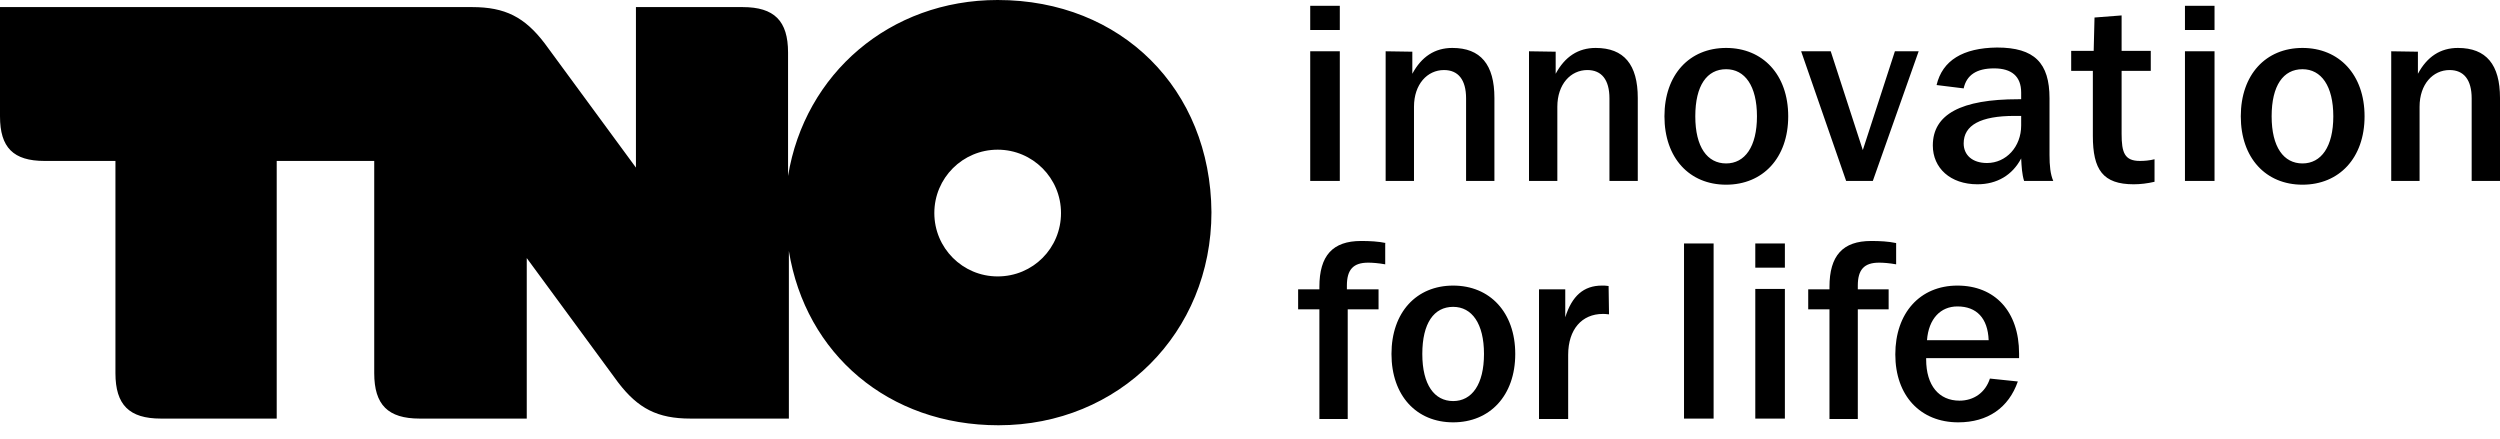 <svg width="171" height="30" viewBox="0 0 171 30" fill="none" xmlns="http://www.w3.org/2000/svg">
<g clip-path="url(#clip0_185_325)">
<path d="M68.24 18.907C65.846 18.907 63.908 16.968 63.908 14.572C63.908 12.177 65.846 10.238 68.24 10.238C70.635 10.238 72.573 12.177 72.573 14.572C72.573 16.968 70.663 18.907 68.24 18.907ZM68.24 0C60.858 0 55.043 5.048 53.903 12.034V3.593C53.903 1.426 52.962 0.485 50.795 0.485H43.498V11.464L37.256 2.966C35.888 1.169 34.548 0.485 32.296 0.485H0V7.956C0 10.095 0.912 11.008 3.05 11.008H7.896V25.523C7.896 27.69 8.836 28.631 11.003 28.631H18.927V11.008H25.597V25.523C25.597 27.69 26.538 28.631 28.704 28.631H36.03V17.652L42.273 26.15C43.641 27.947 44.98 28.631 47.232 28.631H53.959V17.167C55.1 24.211 60.772 29.088 68.297 29.088C76.535 29.088 82.863 22.757 82.863 14.515C82.806 6.103 76.706 0 68.24 0Z" fill="black"/>
<path d="M131.806 23.27C131.92 21.787 132.746 20.96 133.887 20.96C135.198 20.96 135.967 21.759 136.024 23.27H131.806ZM131.749 24.496H138.105V24.183C138.105 21.302 136.452 19.534 133.887 19.534C131.321 19.534 129.639 21.416 129.639 24.24C129.639 27.063 131.35 28.888 133.944 28.888C135.967 28.888 137.393 27.89 138.02 26.093L136.11 25.894C135.796 26.863 134.998 27.405 134.029 27.405C132.632 27.405 131.749 26.378 131.749 24.582V24.496ZM129.696 16.625C129.155 16.511 128.585 16.483 127.986 16.483C126.048 16.483 125.136 17.481 125.136 19.62V19.791H123.682V21.16H125.136V28.66H127.074V21.16H129.183V19.791H127.074V19.534C127.074 18.451 127.501 17.966 128.528 17.966C128.813 17.966 129.212 17.994 129.696 18.08V16.625ZM120.062 28.631H122.086V19.762H120.062V28.631ZM120.062 18.308H122.086V16.654H120.062V18.308ZM115.187 28.631H117.211V16.654H115.187V28.631ZM110.028 19.563C109.857 19.534 109.714 19.534 109.572 19.534C108.318 19.534 107.52 20.247 107.064 21.702V19.791H105.268V28.66H107.263V24.268C107.263 22.529 108.204 21.473 109.629 21.473C109.714 21.473 109.857 21.473 110.057 21.502L110.028 19.563ZM99.396 20.989C100.678 20.989 101.505 22.129 101.505 24.211C101.505 26.293 100.678 27.433 99.396 27.433C98.113 27.433 97.286 26.321 97.286 24.211C97.286 22.101 98.085 20.989 99.396 20.989ZM99.396 19.534C96.887 19.534 95.177 21.359 95.177 24.211C95.177 27.063 96.887 28.888 99.396 28.888C101.904 28.888 103.643 27.063 103.643 24.211C103.643 21.359 101.904 19.534 99.396 19.534ZM94.806 16.625C94.265 16.511 93.695 16.483 93.096 16.483C91.158 16.483 90.246 17.481 90.246 19.62V19.791H88.792V21.16H90.246V28.66H92.184V21.16H94.293V19.791H92.127V19.534C92.127 18.451 92.555 17.966 93.581 17.966C93.866 17.966 94.265 17.994 94.749 18.08V16.625H94.806Z" fill="black"/>
<path d="M163.56 3.508V12.376H165.499V7.3C165.499 5.76 166.411 4.791 167.551 4.791C168.52 4.791 169.062 5.447 169.062 6.73V12.376H171V6.701C171 4.42 170.06 3.279 168.121 3.279C166.924 3.279 166.012 3.878 165.385 5.047V3.536L163.56 3.508ZM157.489 4.734C158.772 4.734 159.598 5.874 159.598 7.956C159.598 10.038 158.772 11.179 157.489 11.179C156.206 11.179 155.38 10.066 155.38 7.956C155.38 5.846 156.178 4.734 157.489 4.734ZM157.489 3.279C154.981 3.279 153.27 5.105 153.27 7.956C153.27 10.808 154.981 12.633 157.489 12.633C159.997 12.633 161.736 10.808 161.736 7.956C161.736 5.105 159.997 3.279 157.489 3.279ZM149.451 12.376H151.474V3.508H149.451V12.376ZM149.451 2.053H151.474V0.399H149.451V2.053ZM145.118 1.055L143.265 1.198L143.208 3.479H141.669V4.848H143.151V9.297C143.151 11.607 143.835 12.605 145.945 12.605C146.401 12.605 146.885 12.547 147.37 12.434V10.893C147.028 10.979 146.686 11.008 146.372 11.008C145.317 11.008 145.118 10.437 145.118 9.154V4.848H147.113V3.479H145.118V1.055ZM138.248 7.956V8.584C138.248 10.038 137.222 11.15 135.911 11.15C134.913 11.15 134.315 10.608 134.315 9.81C134.315 8.555 135.483 7.928 137.792 7.928H138.248V7.956ZM132.462 5.817L134.315 6.046C134.514 5.133 135.198 4.677 136.395 4.677C137.593 4.677 138.248 5.219 138.248 6.331V6.787H138.049C134.144 6.787 132.205 7.814 132.205 9.952C132.205 11.492 133.402 12.605 135.255 12.605C136.595 12.605 137.65 11.977 138.248 10.836C138.277 11.407 138.305 11.92 138.448 12.376H140.443C140.244 11.92 140.187 11.321 140.187 10.608V6.73C140.187 4.306 139.16 3.251 136.595 3.251C134.258 3.279 132.861 4.135 132.462 5.817ZM126.276 12.376H128.101L131.236 3.508H129.611L127.416 10.266L125.222 3.508H123.198L126.276 12.376ZM118.067 4.734C119.35 4.734 120.176 5.874 120.176 7.956C120.176 10.038 119.35 11.179 118.067 11.179C116.784 11.179 115.958 10.066 115.958 7.956C115.958 5.846 116.756 4.734 118.067 4.734ZM118.067 3.279C115.558 3.279 113.848 5.105 113.848 7.956C113.848 10.808 115.558 12.633 118.067 12.633C120.575 12.633 122.314 10.808 122.314 7.956C122.314 5.105 120.575 3.279 118.067 3.279ZM104.584 3.508V12.376H106.522V7.3C106.522 5.76 107.435 4.791 108.575 4.791C109.544 4.791 110.086 5.447 110.086 6.73V12.376H112.024V6.701C112.024 4.42 111.083 3.279 109.145 3.279C107.948 3.279 107.036 3.878 106.408 5.047V3.536L104.584 3.508ZM94.778 3.508V12.376H96.717V7.3C96.717 5.76 97.629 4.791 98.769 4.791C99.738 4.791 100.28 5.447 100.28 6.73V12.376H102.218V6.701C102.218 4.42 101.278 3.279 99.339 3.279C98.142 3.279 97.23 3.878 96.603 5.047V3.536L94.778 3.508ZM89.619 12.376H91.643V3.508H89.619V12.376ZM89.619 2.053H91.643V0.399H89.619V2.053Z" fill="black"/>
</g>
<defs>
<clipPath id="clip0_185_325">
<rect width="171" height="29.088" fill="white"/>
</clipPath>
</defs>
</svg>
